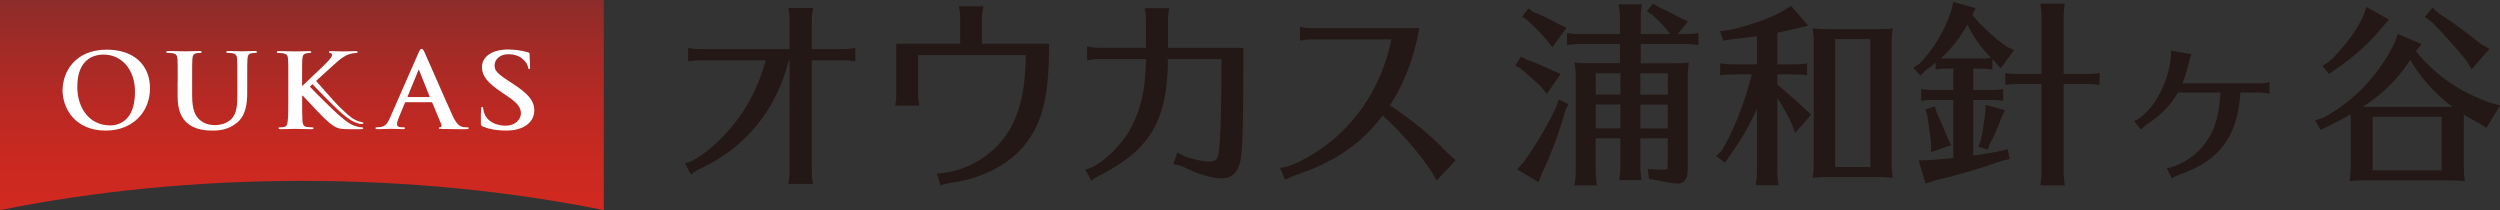<?xml version="1.0" encoding="UTF-8"?>
<svg id="_レイヤー_2" data-name="レイヤー 2" xmlns="http://www.w3.org/2000/svg" width="552.33" height="46.42" xmlns:xlink="http://www.w3.org/1999/xlink" viewBox="0 0 552.33 46.42">
  <rect x="0" y="0" width="552.33" height="46.42" fill="#333333" stroke="none"/>
  <defs>
    <style>
      .cls-1 {
        fill: #fff;
      }

      .cls-2 {
        fill: url(#linear-gradient);
      }

      .cls-3 {
        fill: #231815;
      }
    </style>
    <linearGradient id="linear-gradient" x1="66.7" y1="46.42" x2="66.7" y2="0" gradientUnits="userSpaceOnUse">
      <stop offset="0" stop-color="#d12920"/>
      <stop offset=".21" stop-color="#cb2920"/>
      <stop offset=".49" stop-color="#ba2923"/>
      <stop offset=".81" stop-color="#9f2b27"/>
      <stop offset="1" stop-color="#8c2c2a"/>
    </linearGradient>
  </defs>
  <g>
    <path class="cls-3" d="M174.45,4.38c0-.8-.09-1.69-.31-2.62h5.48c-.18,.94-.27,1.88-.27,2.62v6.47h7.13c.76,0,1.56-.09,2.49-.28v3c-1.29-.19-1.65-.23-2.49-.23h-7.13v24.66c0,.8,.09,1.69,.27,2.62h-5.48c.22-.98,.31-1.69,.31-2.62V13.34h-.18c-2.76,10.97-9.53,19.27-19.69,24-.71,.33-1.42,.8-1.92,1.27l-1.34-2.58c1.51-.09,4.63-2.16,7.66-5.11,4.9-4.78,8.28-10.59,10.2-17.58h-14.65c-.76,0-1.38,.05-2.49,.23v-3c.89,.19,1.74,.28,2.49,.28h19.91V4.38Z"/>
    <path class="cls-3" d="M212.13,4.01c0-1.12-.09-1.69-.31-2.62h5.43c-.22,1.31-.31,1.83-.31,2.62v5.67h14.83c0,10.45-1.11,16.08-4.23,20.77-3.34,5.25-9.93,8.95-17.5,9.94-.89,.14-1.65,.33-2.23,.61l-.85-2.67c5.92-.19,12.03-3.61,15.41-8.62,2.85-4.17,4.23-9.84,4.23-17.53h-23.78v8.62q0,.75,.27,2.53h-5.34c.18-.89,.27-1.55,.27-2.53V9.68h14.12V4.01Z"/>
    <path class="cls-3" d="M253.19,4.43c0-.84-.09-1.69-.31-2.62h5.43c-.18,.94-.27,1.83-.27,2.62v6.14h16.66c0,15.56-.13,21.8-.58,24.56-.45,2.81-1.87,4.27-4.23,4.27-2.14,0-5.17-.89-8.46-2.53-.45-.23-1.11-.42-2.23-.61l.94-2.62c.8,.56,1.38,.84,2.05,1.08,1.92,.61,3.83,.98,5.12,.98s1.78-.56,2-2.39c.36-3,.53-9.05,.58-20.25h-11.85c-.09,13.55-3.92,20.06-15.14,25.73-.76,.38-1.34,.75-1.78,1.12l-1.38-2.44c3.16-.61,8.06-5.16,10.29-9.52,2.18-4.31,3.03-8.3,3.16-14.91h-10.51c-.76,0-1.56,.09-2.49,.33v-3.14c.89,.23,1.74,.33,2.49,.33h10.51V4.43Z"/>
    <path class="cls-3" d="M289.71,8.7c-.76,0-1.51,.09-2.5,.28v-3.05c.89,.19,1.74,.28,2.5,.28h23.87c-1.25,6.75-3.34,12.23-6.5,17.06,5.12,3.42,9.09,6.7,12.38,10.17,.85,.8,1.65,1.55,2.14,1.97l-4.23,4.5c-1.6-3.47-7.35-10.41-11.89-14.39-.53,.7-.98,1.22-1.56,1.92-4.28,5.06-9.93,8.67-17.68,11.25-.8,.28-1.38,.52-2.32,1.03l-1.11-2.62c2.85-.19,8.91-3.56,12.69-7.12,6.1-5.53,10.2-12.84,11.89-21.28h-17.68Z"/>
    <path class="cls-3" d="M337.21,13.15c1.77,.6,3.59,1.34,5.96,2.51l1.64,.65-3.07,4.45-.99-1.3c-2.38-2.29-3.46-3.24-4.8-4.32l-1.17-.69,1.25-1.95,1.17,.65Zm9.29,9.86l-.65,1.38c-1.3,4.67-3.42,10.38-5.27,14.05l-.65,1.82-4.75-2.85,1.3-1.43c2.59-3.46,5.45-8.3,7.35-12.41l.56-1.6,2.12,1.04Zm-7.82-20.4c1.64,.65,3.59,1.56,5.96,2.85l1.47,.69-3.16,4.28-.99-1.3c-1.25-1.51-2.64-2.94-4.54-4.67l-1.12-.78,1.38-1.82,1,.73Zm23.82,11.37h7.09c1.6,0,2.12,0,3.54-.17-.22,1.25-.26,2.03-.26,3.67v20.14c0,1.86-.78,2.94-2.16,2.94-.91,0-2.2-.22-4.37-.69l-1.99-.35-.35-2.2c.99,.09,2.55,.17,3.63,.17,.69,0,.82-.13,.82-.86v-6.05h-6.05v6.31c0,.99,.04,1.17,.26,2.9h-4.93l.04-.22,.09-.86c.09-.56,.13-1.08,.13-1.82v-6.31h-5.45v7.52c0,.95,.04,1.12,.26,2.85h-4.97c.26-1.64,.3-1.86,.3-2.85V17.47c0-1.69-.04-2.25-.3-3.67,1.3,.13,1.99,.17,3.59,.17h6.48v-4.24h-8.86c-1.04,0-1.51,.04-2.85,.22v-2.64c1.3,.17,1.86,.22,2.85,.22h8.86V3.81c0-.91-.04-1.34-.3-2.85h5.14c-.22,1.64-.26,1.95-.26,2.85v3.72h6.53l-.17-.22c-1.08-1.43-2.33-2.77-3.89-4.11l-1.12-.69,1.38-1.73,1.08,.69c1.47,.69,2.94,1.43,5.1,2.55l1.56,.69-2.29,2.81h1.73c1.04,0,1.6-.04,2.85-.22v2.64l-.43-.04c-.99-.13-1.38-.17-2.42-.17h-9.9v4.24Zm-4.5,2.2h-5.45v4.71h5.45v-4.71Zm-5.45,6.92v5.27h5.45v-5.27h-5.45Zm15.91-2.2v-4.71h-6.05v4.71h6.05Zm-6.05,7.48h6.05v-5.27h-6.05v5.27Z"/>
    <path class="cls-3" d="M388.18,24.08c-1.86,3.98-3.72,7.13-6.14,10.5l-.95,1.38-1.95-1.51,1.25-1.17c2.64-4.41,4.93-10.2,6.66-16.86h-4.11c-1.08,0-1.51,.04-2.9,.22v-2.64c1.34,.17,1.95,.22,2.9,.22h5.23v-6.22l-.26,.04h-.17c-1.69,.26-3.16,.43-5.27,.65l-1.73,.3-.73-2.12,2.03-.22c5.1-1.21,9.38-2.72,11.93-4.28l1.73-1.08,3.8,4.37-2.16,.52c-2.46,.61-2.85,.69-4.67,1.04v7h3.76c1,0,1.64-.04,2.81-.22v2.64c-1.47-.17-1.69-.22-2.81-.22h-3.76v2.29l.91,.73c2.29,1.95,3.8,3.33,5.45,4.88l1.12,.99-3.54,4.06-.65-1.77c-.78-1.77-1.77-3.59-3.07-5.62l-.22-.3v16.38c0,.95,.04,1.12,.26,2.85h-5.06c.04-.3,.04-.48,.17-1.08,.09-.73,.13-1.12,.13-1.77v-14.01Zm29.74,12.36c0,.82,.09,1.86,.26,2.85-1.43-.13-1.82-.17-2.85-.17h-11.89c-1.08,0-1.73,.04-2.98,.17,.22-1.25,.26-2.03,.26-3.67V9.47c0-1.25-.04-1.73-.26-3.2,1.3,.13,1.99,.17,3.59,.17h10.59c1.6,0,2.12,0,3.54-.17-.22,1.43-.26,2.03-.26,3.72v26.46Zm-4.71-27.8h-7.78v28.27h7.78V8.65Z"/>
    <path class="cls-3" d="M435.95,19.89h3.8c1.21,0,1.77-.04,2.81-.22v2.59c-1.25-.17-1.34-.17-2.81-.17h-3.8v12.28c2.55-.35,3.67-.56,5.58-.91l2.03-.52,.43,2.2-1.86,.43c-4.06,1.47-9.68,3.16-14.22,4.19l-2.51,.78-1.51-5.1,2.85-.09c1.47-.13,1.51-.13,4.8-.43v-12.84h-4.28c-1.3,0-1.6,0-2.81,.17v-2.59c1.04,.17,1.47,.22,2.81,.22h4.28v-4.76h-1.12c-.99,0-1.64,.04-2.77,.22v-1.47c-.73,.6-1.12,.91-2.12,1.6l-1.25,1.21-1.6-1.69,1.43-.95c3.07-3.16,5.45-7.09,6.96-11.58l.48-2.03,4.93,1.38-.74,1.47c1.69,2.16,4.75,5.01,7.61,7.05l1.64,.73-2.98,4.02-1.21-1.38-.61-.6v2.25l-.43-.04c-.99-.13-1.38-.17-2.42-.17h-1.38v4.76Zm-8.08,4.93c.86,1.9,1.34,2.98,2.46,5.75l.78,1.51-4.5,1.51,.04-1.82c-.09-1.17-.35-3.03-.69-5.19l-.17-1.12-.43-1.25,2.12-.73,.39,1.34Zm9.47-11.89c1.25,0,1.6,0,2.55-.13-2.38-2.46-4.11-4.93-5.23-7.39-1.47,2.77-3.5,5.32-5.84,7.48,.61,.04,.74,.04,1.6,.04h6.92Zm5.66,11.41l-.78,1.51c-.61,1.82-1.73,4.41-2.64,6.05l-.39,1.17-2.12-.65,.48-1.12c.39-1.69,.61-2.98,.91-5.19l.13-1.08,.09-1.86,4.32,1.17Zm12.92,13.75c0,.95,.04,1.12,.26,2.85h-5.4l.04-.22,.09-.86c.09-.56,.13-1.08,.13-1.77V18.55h-5.23c-1.12,0-1.43,.04-2.77,.22v-2.64c1.17,.17,1.77,.22,2.77,.22h5.23V3.68c0-.56-.04-1.08-.09-1.6l-.13-.86-.04-.39h5.4c-.22,1.64-.26,1.95-.26,2.85v12.67h5.1c1.08,0,1.56-.04,2.85-.22v2.64c-1.47-.17-1.69-.22-2.85-.22h-5.1v19.54Z"/>
    <path class="cls-3" d="M471.49,26.76c4.24-1.82,8.26-9.47,8.17-15.56l4.5,.78c-.26,.65-.39,1.04-.69,2.29-.48,1.86-.78,2.85-1.3,4.15h17.12c.78,0,1.51-.09,2.12-.3v2.59c-.82-.17-1.38-.26-2.12-.26h-4.32c-.56,9.55-4.5,14.96-13.18,18.03-.65,.22-1.34,.52-1.95,.95l-1.12-2.29c3.03-.43,6.83-2.98,8.73-5.84,1.95-2.77,2.81-5.84,3.11-10.85h-9.38c-1.56,2.72-3.72,4.97-6.66,6.87-.56,.39-.82,.61-1.51,1.3l-1.51-1.86Z"/>
    <path class="cls-3" d="M547.53,27.15c-1.43-.78-1.99-1.08-3.16-1.82-.04,.35-.04,.48-.04,1.77v10.03c0,.82,.09,1.86,.26,2.9-1.51-.17-1.69-.17-3.59-.17h-18.93c-1.08,0-1.73,.04-2.98,.17,.22-1.51,.26-2.03,.26-3.67v-9.77c0-.65,0-.82-.04-1.3-1.12,.65-2.59,1.43-4.88,2.59l-1.73,.82-1.21-2.12,1.86-.6c6.66-3.54,12.36-9.6,15.69-16.51l.74-1.95,5.19,2.2-1.21,1.6c4.32,5.32,9.55,8.95,16.47,11.41l2.12,.56-3.03,4.97-1.77-1.12Zm-19.71-22.82l-1.43,1.6c-2.51,3.2-6.35,6.7-10.5,9.47l-1.34,.95-1.47-1.82,1.38-.82c3.2-2.94,6.22-6.92,7.65-10.16l.73-1.99,4.97,2.77Zm14.01,19.28c-3.8-2.81-6.87-6.23-9.34-10.38-2.59,4.06-6.05,7.52-10.46,10.38h19.8Zm-17.64,2.2v11.84h15.26v-11.84h-15.26Zm14.7-22.78c2.08,1.25,4.75,3.16,9.25,6.7l1.86,1.08-3.93,4.5-1.12-1.86c-2.38-2.98-5.53-6.44-7.61-8.52l-1.64-1.17,1.73-2.03,1.47,1.3Z"/>
  </g>
  <g>
    <path class="cls-2" d="M66.7,39.96c23.52,0,46.02,2.29,66.7,6.46V0H0V46.42c20.68-4.17,43.18-6.46,66.7-6.46Z"/>
    <g>
      <g>
        <path class="cls-1" d="M13.83,19.91c0-3.9,2.67-8.94,9.76-8.94,5.89,0,9.55,3.31,9.55,8.53s-3.78,9.35-9.79,9.35c-6.78,0-9.53-4.9-9.53-8.94Zm16,.43c0-5.11-3.05-8.28-6.93-8.28-2.72,0-5.82,1.46-5.82,7.14,0,4.74,2.72,8.51,7.26,8.51,1.65,0,5.48-.78,5.48-7.37Z"/>
        <path class="cls-1" d="M39.26,17.9c0-3.47,0-4.11-.05-4.84-.05-.78-.25-1.14-1.08-1.3-.2-.05-.63-.07-.98-.07-.28,0-.43-.05-.43-.21s.18-.21,.55-.21c1.33,0,2.91,.07,3.66,.07,.6,0,2.18-.07,3.08-.07,.38,0,.55,.05,.55,.21s-.15,.21-.4,.21c-.28,0-.43,.02-.73,.07-.68,.11-.88,.5-.93,1.3-.05,.73-.05,1.37-.05,4.84v3.19c0,3.31,.73,4.7,1.95,5.61,1.13,.84,2.28,.94,3.13,.94,1.1,0,2.46-.32,3.46-1.23,1.38-1.25,1.45-3.31,1.45-5.66v-2.85c0-3.47,0-4.11-.05-4.84-.05-.78-.25-1.14-1.08-1.3-.2-.05-.63-.07-.9-.07s-.43-.05-.43-.21,.18-.21,.53-.21c1.28,0,2.86,.07,2.88,.07,.3,0,1.88-.07,2.86-.07,.35,0,.53,.05,.53,.21s-.15,.21-.45,.21c-.28,0-.43,.02-.73,.07-.68,.11-.88,.5-.93,1.3-.05,.73-.05,1.37-.05,4.84v2.44c0,2.53-.28,5.22-2.38,6.87-1.78,1.39-3.58,1.64-5.21,1.64-1.33,0-3.73-.07-5.56-1.57-1.28-1.05-2.23-2.74-2.23-6.04v-3.33Z"/>
        <path class="cls-1" d="M89.67,22.58c-.13,0-.17,.05-.23,.18l-1.35,3.26c-.25,.57-.38,1.12-.38,1.39,0,.41,.23,.71,1,.71h.38c.3,0,.38,.04,.38,.18,0,.18-.15,.23-.43,.23-.8,0-1.88-.07-2.65-.07-.28,0-1.65,.07-2.96,.07-.33,0-.48-.05-.48-.23,0-.14,.1-.18,.3-.18,.23,0,.58-.02,.78-.05,1.15-.14,1.63-.91,2.13-2.05l6.29-14.32c.3-.66,.45-.91,.7-.91,.23,0,.38,.21,.63,.73,.6,1.26,4.61,10.56,6.21,14.03,.95,2.05,1.68,2.37,2.21,2.49,.37,.07,.75,.09,1.05,.09,.2,0,.33,.02,.33,.18,0,.18-.23,.23-1.15,.23s-2.73,0-4.73-.05c-.45-.02-.75-.02-.75-.18,0-.14,.1-.18,.35-.21,.18-.05,.35-.25,.23-.52l-2-4.84c-.05-.11-.13-.16-.25-.16h-5.59Zm5.11-1.14c.13,0,.15-.07,.13-.14l-2.25-5.63c-.03-.09-.05-.21-.13-.21s-.13,.11-.15,.21l-2.31,5.61c-.03,.09,0,.16,.1,.16h4.61Z"/>
        <path class="cls-1" d="M106.8,28.01c-.46-.18-.55-.3-.56-.81-.04-1.26,.03-2.64,.05-3,.02-.34,.04-.59,.21-.58,.26,0,.24,.22,.26,.41,.03,.28,.13,.75,.29,1.14,.68,1.73,2.53,2.49,4.3,2.59,2.56,.14,3.77-1.51,3.74-2.73-.03-1.13-.49-2.1-2.9-3.72l-1.33-.9c-3.19-2.14-4.32-3.61-4.38-5.47-.08-2.53,2.49-4.2,6.44-3.99,1.85,.1,2.91,.39,3.66,.59,.26,.06,.4,.14,.41,.3,0,.3,.05,.96,.11,2.75,.02,.51,0,.68-.17,.67-.24,0-.26-.32-.32-.58-.11-.48-.29-.8-.88-1.41-.44-.46-1.29-1.19-3.14-1.29-2.11-.11-3.36,1.16-3.32,2.54,.03,1.06,.55,1.69,2.96,3.27l.81,.53c3.51,2.28,4.94,3.78,5,5.96,.04,1.33-.54,2.89-2.55,3.85-1.4,.66-2.99,.78-4.5,.7-1.65-.09-2.94-.32-4.17-.82Z"/>
        <path class="cls-1" d="M79.87,28.12c-.3,0-.8-.07-1.55-.34-1.35-.48-2.48-1.51-3.58-2.46-.86-.74-4.73-4.53-6.29-6.17,1.04-.99,5.27-4.82,6.02-5.48,1.08-.96,1.93-1.44,2.71-1.71,.48-.16,1.1-.25,1.45-.25,.25,0,.38-.05,.38-.21s-.18-.21-.43-.21c-.78,0-2.16,.07-2.93,.07-.68,0-2.05-.07-2.58-.07-.28,0-.4,.05-.4,.21,0,.14,.1,.18,.33,.23,.25,.05,.35,.21,.35,.46,0,.39-.55,.96-1.25,1.71-.73,.78-4.38,4.17-5.24,5.02h-.12v-1c0-3.47,0-4.11,.05-4.84,.05-.8,.25-1.19,.93-1.3,.3-.05,.45-.07,.7-.07,.2,0,.35-.05,.35-.21s-.18-.21-.53-.21c-.85,0-2.43,.07-3.03,.07s-2.18-.07-3.51-.07c-.38,0-.55,.05-.55,.21s.15,.21,.43,.21c.35,0,.78,.02,.98,.07,.83,.16,1.03,.52,1.08,1.3,.05,.73,.05,1.37,.05,4.84v4.01c0,2.1,0,3.9-.13,4.86-.1,.66-.23,1.16-.73,1.25-.23,.05-.53,.09-.9,.09-.3,0-.4,.07-.4,.18,0,.16,.18,.23,.5,.23,1,0,2.58-.07,3.16-.07,.63,0,2.2,.07,3.61,.07,.28,0,.48-.07,.48-.23,0-.11-.12-.18-.33-.18-.33,0-.88-.05-1.23-.09-.63-.09-.85-.59-.9-1.23-.07-.98-.07-2.78-.07-4.88v-.8h.13c1.59,1.74,4.86,5.18,5.73,5.88,1.08,.87,1.75,1.37,3.11,1.48,.53,.05,.98,.05,1.73,.05h2.18c.48,0,.6-.07,.6-.23,0-.14-.15-.18-.33-.18Z"/>
      </g>
      <path class="cls-1" d="M69.18,17.1c.88,1.08,5.14,5.92,6.1,6.78,1.08,.98,2.09,2.11,3.4,2.7,.61,.28,1.01,.34,1.25,.4,.19,.05,.38,.08,.38,.19,0,.16-.13,.22-.61,.21-.3,0-.83-.19-1.26-.36-1.33-.55-2.45-1.55-3.54-2.53-.96-.86-5.58-5.48-6.46-6.56"/>
    </g>
  </g>
</svg>